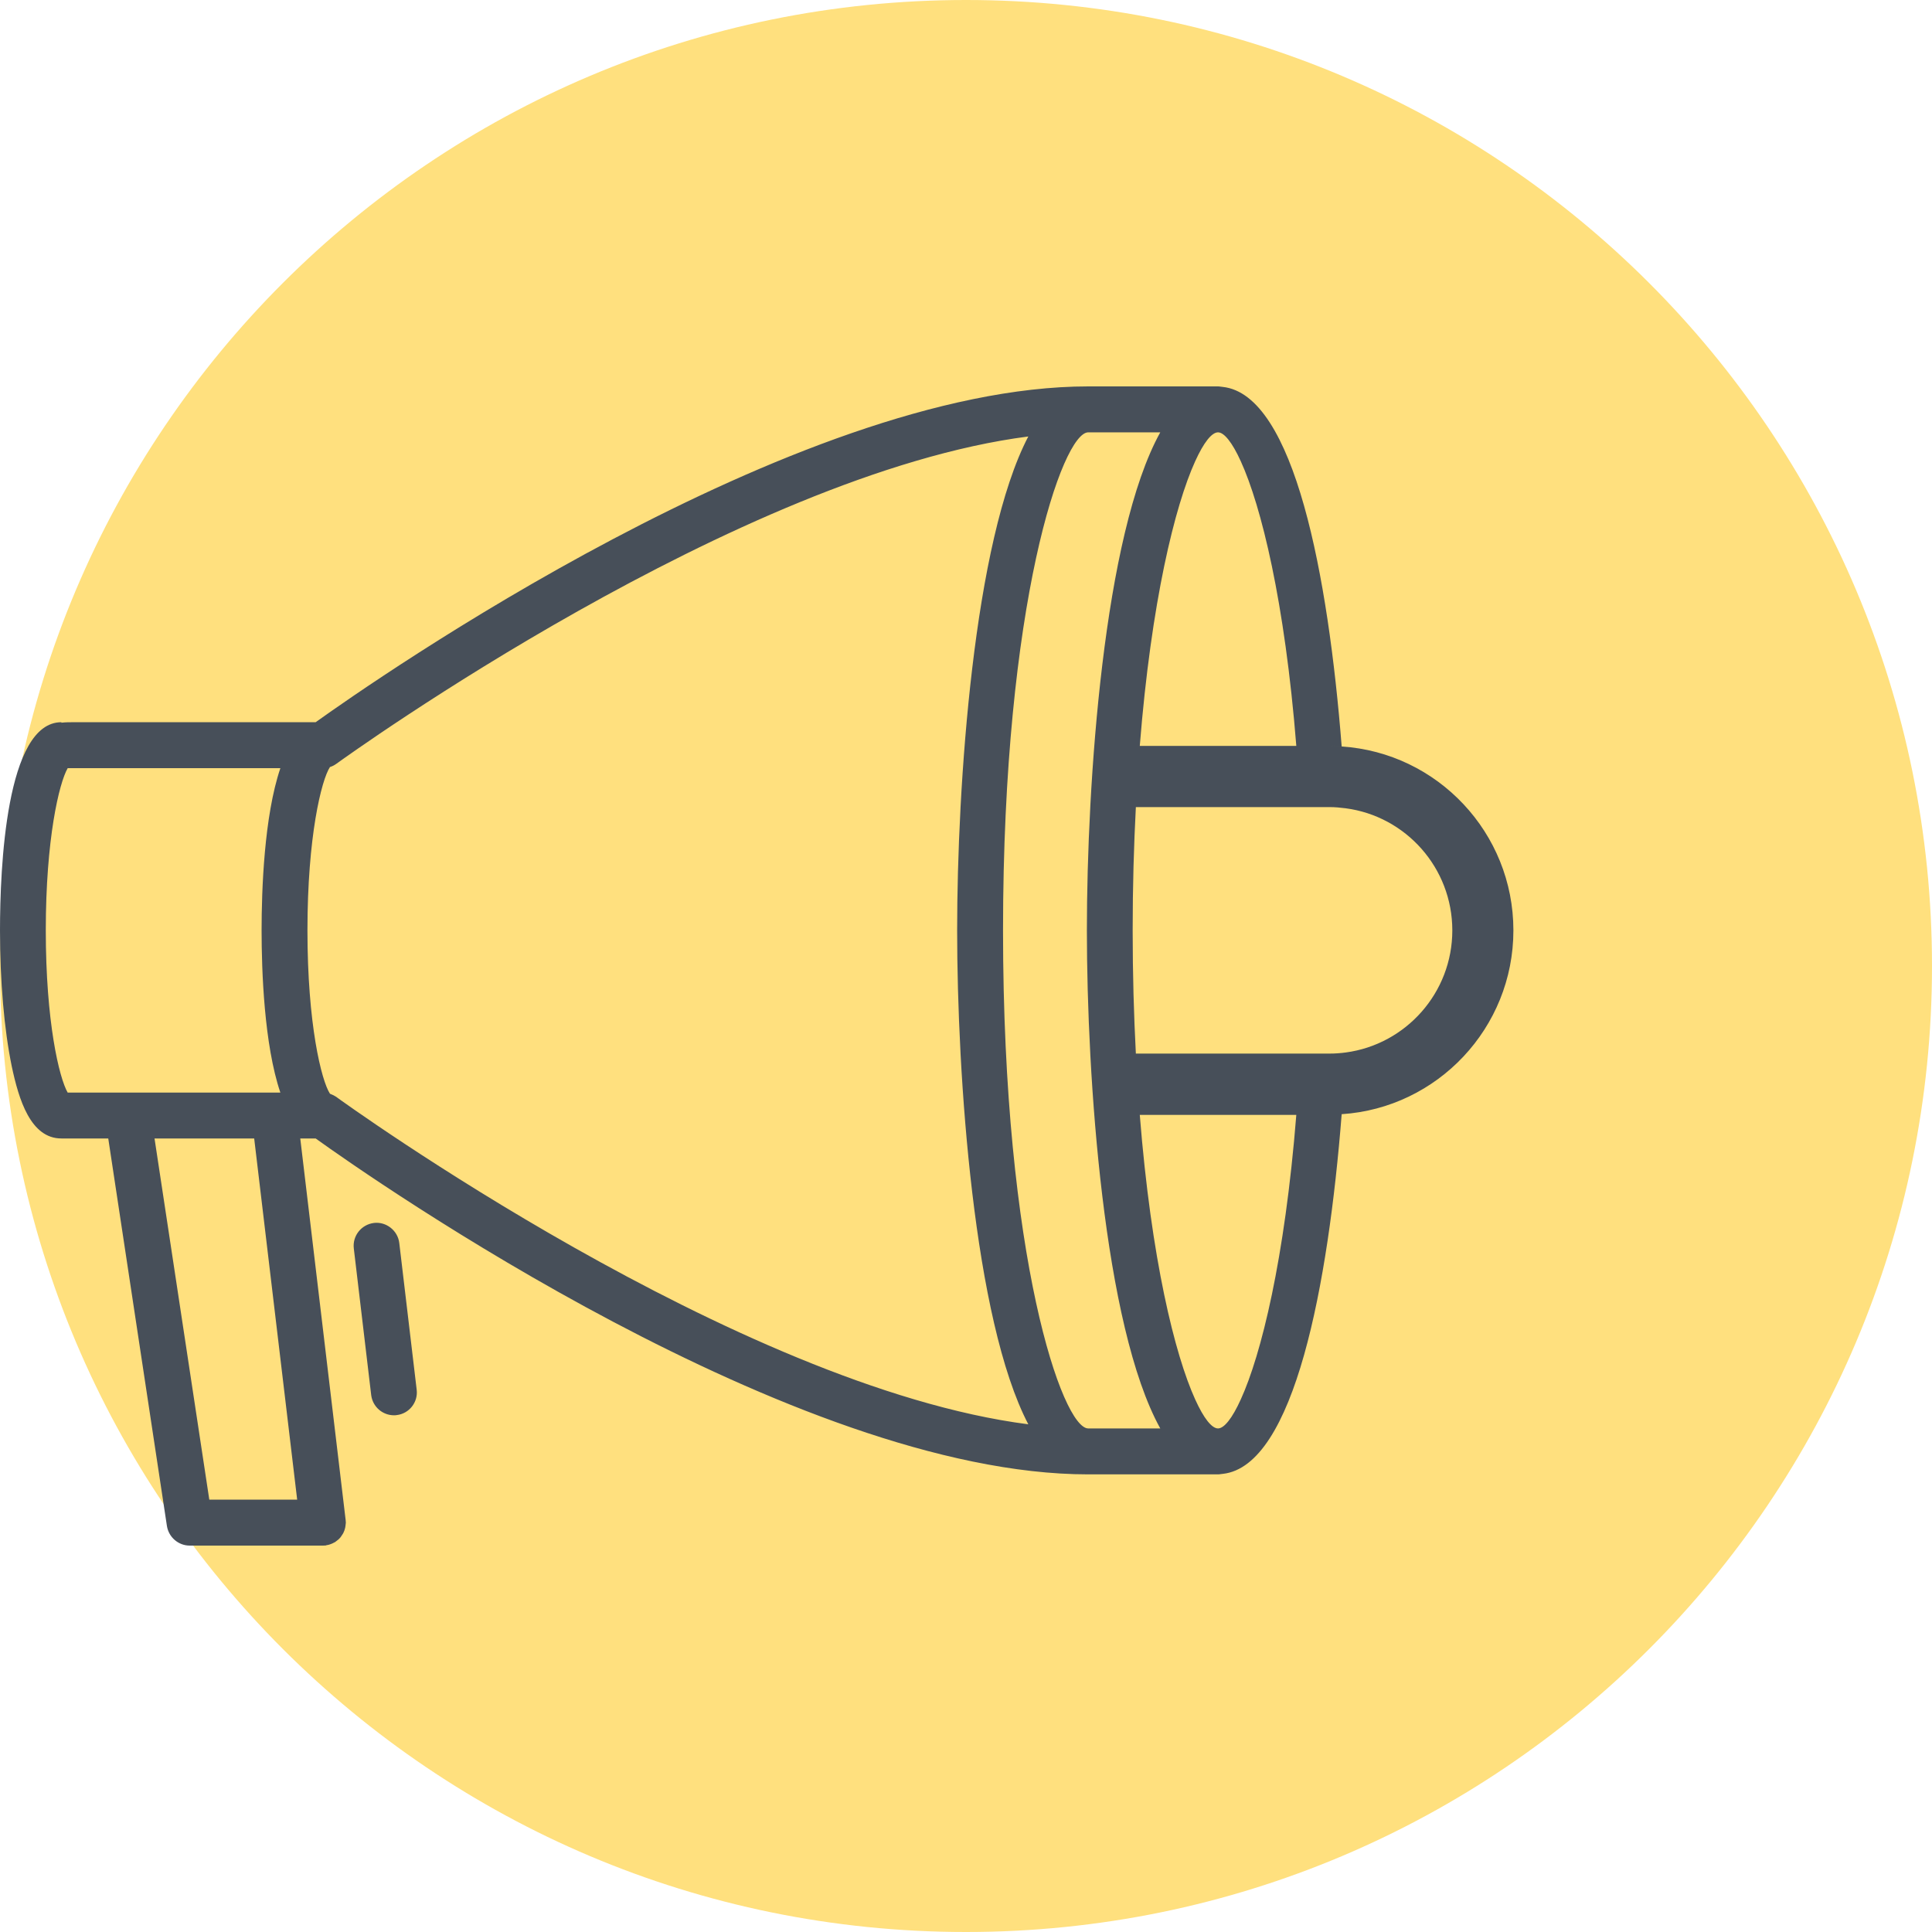 <svg width="60" height="60" viewBox="0 0 60 60" fill="none" xmlns="http://www.w3.org/2000/svg">
<path fill-rule="evenodd" clip-rule="evenodd" d="M30 60C46.569 60 60 46.569 60 30C60 13.431 46.569 0 30 0C13.431 0 0 13.431 0 30C0 46.569 13.431 60 30 60Z" fill="#FFE07E"/>
<path fill-rule="evenodd" clip-rule="evenodd" d="M33.795 44.361C33.003 44.361 31.15 39.098 31.15 28.894C31.15 18.69 33.003 13.427 33.795 13.427H36.033C34.273 16.602 33.754 24.332 33.754 28.894C33.754 33.452 34.273 41.183 36.033 44.361H33.795ZM10.448 34.069V34.066C10.445 34.066 10.443 34.065 10.441 34.063C10.44 34.062 10.438 34.061 10.436 34.06C10.383 34.026 10.328 33.998 10.268 33.976C10.262 33.973 10.256 33.969 10.247 33.966C9.98 33.555 9.548 31.801 9.548 28.894C9.548 25.987 9.98 24.23 10.247 23.821C10.315 23.799 10.38 23.768 10.439 23.725L10.442 23.722C10.443 23.722 10.443 23.721 10.444 23.721C10.445 23.72 10.447 23.719 10.448 23.718L10.455 23.714C10.8 23.465 22.95 14.713 31.935 13.555C30.237 16.805 29.725 24.395 29.725 28.894C29.725 33.393 30.237 40.983 31.935 44.233C22.868 43.065 10.579 34.166 10.448 34.069ZM6.5 46.573L4.799 35.356H7.894L9.229 46.573H6.5ZM2.102 33.932C1.835 33.468 1.422 31.726 1.422 28.894C1.422 26.058 1.835 24.32 2.102 23.856H8.707C8.201 25.348 8.124 27.651 8.124 28.894C8.124 30.137 8.201 32.437 8.707 33.932H2.102ZM40.258 34.624H35.397C35.753 39.111 36.489 42.077 37.116 43.457C37.386 44.055 37.635 44.361 37.827 44.361C38.013 44.361 38.265 44.055 38.535 43.457C39.165 42.077 39.901 39.111 40.258 34.624ZM35.275 32.72H40.379H41.291C41.462 32.72 41.627 32.708 41.791 32.686C43.66 32.437 45.103 30.832 45.103 28.894C45.103 26.953 43.66 25.348 41.791 25.102C41.627 25.081 41.462 25.065 41.291 25.065H40.379H35.275V25.068C35.213 26.255 35.176 27.529 35.176 28.894C35.176 30.261 35.213 31.531 35.275 32.72ZM35.397 23.164C35.754 18.675 36.489 15.708 37.116 14.328C37.386 13.732 37.635 13.427 37.827 13.427C38.013 13.427 38.265 13.732 38.535 14.328C39.165 15.708 39.901 18.677 40.258 23.164H41.291C41.418 23.164 41.543 23.173 41.667 23.183L41.667 23.183C41.251 17.895 40.199 12.259 37.976 12.016C37.953 12.014 37.931 12.011 37.909 12.008C37.881 12.004 37.855 12 37.827 12H33.795C24.669 12 11.569 21.164 9.803 22.429H2.257H2.257C2.157 22.429 2.033 22.429 1.906 22.444V22.429C0.186 22.429 0 26.95 0 28.894C0 30.477 0.13 31.972 0.363 33.106C0.584 34.157 0.953 35.356 1.906 35.356H3.362L5.184 47.392C5.24 47.741 5.541 48 5.892 48H10.033C10.046 48 10.06 47.999 10.073 47.998C10.086 47.998 10.099 47.997 10.113 47.997L10.123 47.994C10.13 47.992 10.137 47.99 10.141 47.987C10.165 47.985 10.184 47.98 10.205 47.975L10.216 47.972C10.226 47.967 10.237 47.964 10.249 47.961C10.26 47.958 10.271 47.955 10.281 47.95C10.298 47.945 10.316 47.936 10.332 47.928L10.343 47.922C10.365 47.913 10.386 47.903 10.405 47.891C10.421 47.882 10.434 47.871 10.445 47.861L10.445 47.861C10.45 47.857 10.454 47.854 10.458 47.85C10.467 47.843 10.476 47.836 10.486 47.829L10.486 47.828C10.495 47.822 10.504 47.815 10.514 47.807C10.524 47.794 10.534 47.785 10.545 47.775C10.548 47.772 10.55 47.77 10.553 47.767C10.556 47.765 10.558 47.762 10.56 47.76C10.576 47.741 10.588 47.726 10.601 47.704C10.614 47.687 10.626 47.668 10.635 47.653L10.638 47.648C10.653 47.629 10.663 47.607 10.672 47.586C10.681 47.567 10.691 47.545 10.697 47.526C10.699 47.517 10.702 47.507 10.705 47.498C10.71 47.484 10.714 47.471 10.716 47.458C10.722 47.442 10.724 47.424 10.726 47.407C10.726 47.401 10.727 47.395 10.728 47.389C10.729 47.381 10.73 47.373 10.732 47.364C10.734 47.348 10.737 47.331 10.737 47.315C10.737 47.31 10.738 47.306 10.739 47.301C10.739 47.298 10.74 47.295 10.74 47.291C10.74 47.289 10.74 47.286 10.74 47.283C10.74 47.279 10.74 47.274 10.739 47.268L10.739 47.268C10.738 47.26 10.737 47.252 10.737 47.243C10.736 47.237 10.736 47.23 10.736 47.223C10.736 47.216 10.736 47.209 10.734 47.202L9.325 35.356H9.803C11.566 36.624 24.669 45.788 33.795 45.788H37.827C37.855 45.788 37.881 45.784 37.909 45.78L37.909 45.78C37.931 45.777 37.953 45.774 37.976 45.772C40.199 45.529 41.251 39.893 41.667 34.602C41.667 34.602 41.667 34.602 41.667 34.602C44.638 34.409 47 31.926 47 28.894C47 25.859 44.638 23.376 41.667 23.183C41.543 23.174 41.419 23.164 41.291 23.164H40.258H35.397ZM12.236 43.953C11.879 43.953 11.574 43.688 11.528 43.327L10.988 38.774C10.941 38.385 11.217 38.03 11.612 37.98C11.993 37.933 12.354 38.214 12.4 38.603L12.94 43.155C12.99 43.548 12.707 43.903 12.319 43.947C12.291 43.953 12.264 43.953 12.236 43.953Z" fill="#474F59"/>
</svg>
